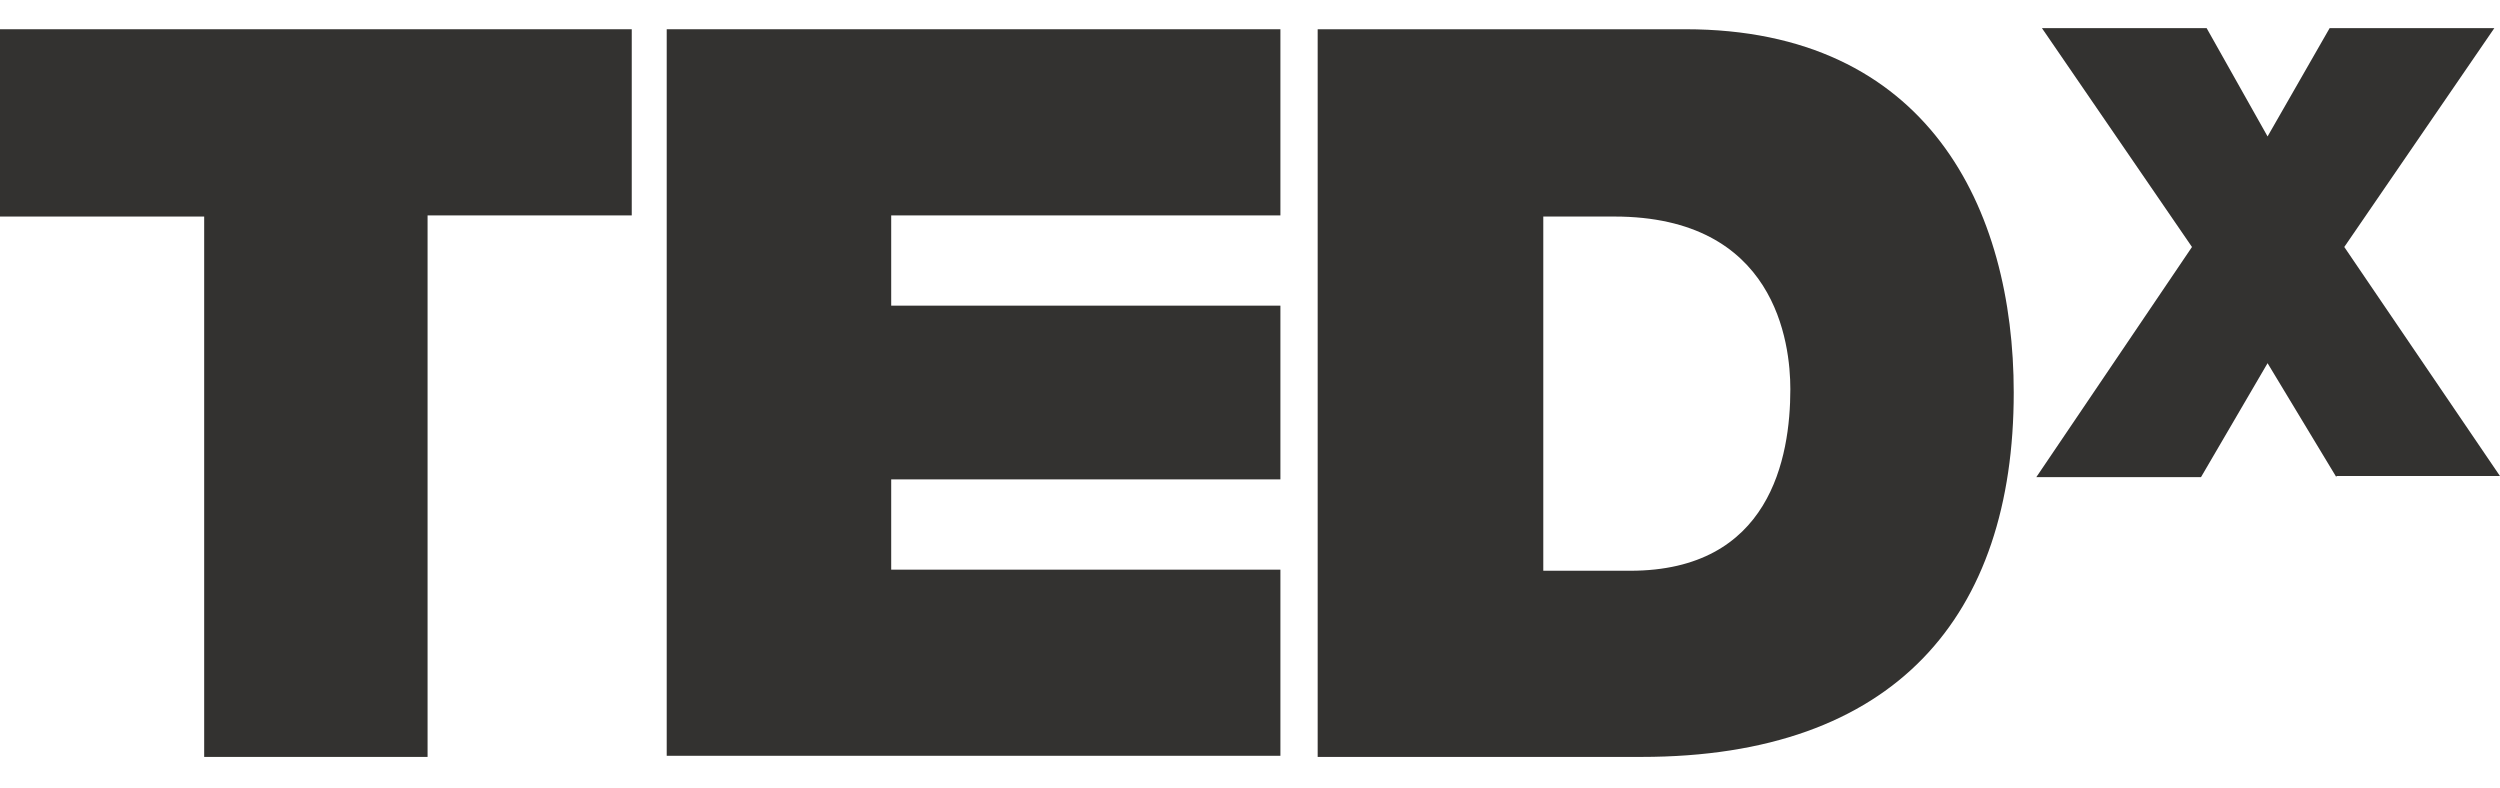 <svg width="73" height="23" viewBox="0 0 73 23" fill="none" xmlns="http://www.w3.org/2000/svg">
<path d="M5.962 6.323H0V0.854H18.447V6.29H12.485V22.102H5.962V6.323Z" fill="#333230"/>
<path d="M19.468 0.854H37.388V6.29H26.023V8.925H37.388V13.998H26.023V16.634H37.388V22.069H19.468V0.854Z" fill="#333230"/>
<path d="M45.031 16.666H47.6C51.685 16.666 52.278 13.372 52.278 11.363C52.278 10.012 51.85 6.323 47.139 6.323H45.064V16.666H45.031ZM38.476 0.854H49.215C56.297 0.854 58.801 6.092 58.801 11.462C58.801 17.984 55.342 22.102 47.93 22.102H38.476V0.854Z" fill="#333230"/>
<path d="M68.222 13.933L66.213 10.605L64.269 13.933H59.46L64.006 7.212L59.625 0.822H64.434L66.213 3.984L68.025 0.822H72.834L68.453 7.212L72.999 13.9H68.222V13.933Z" fill="#333230"/>
</svg>
